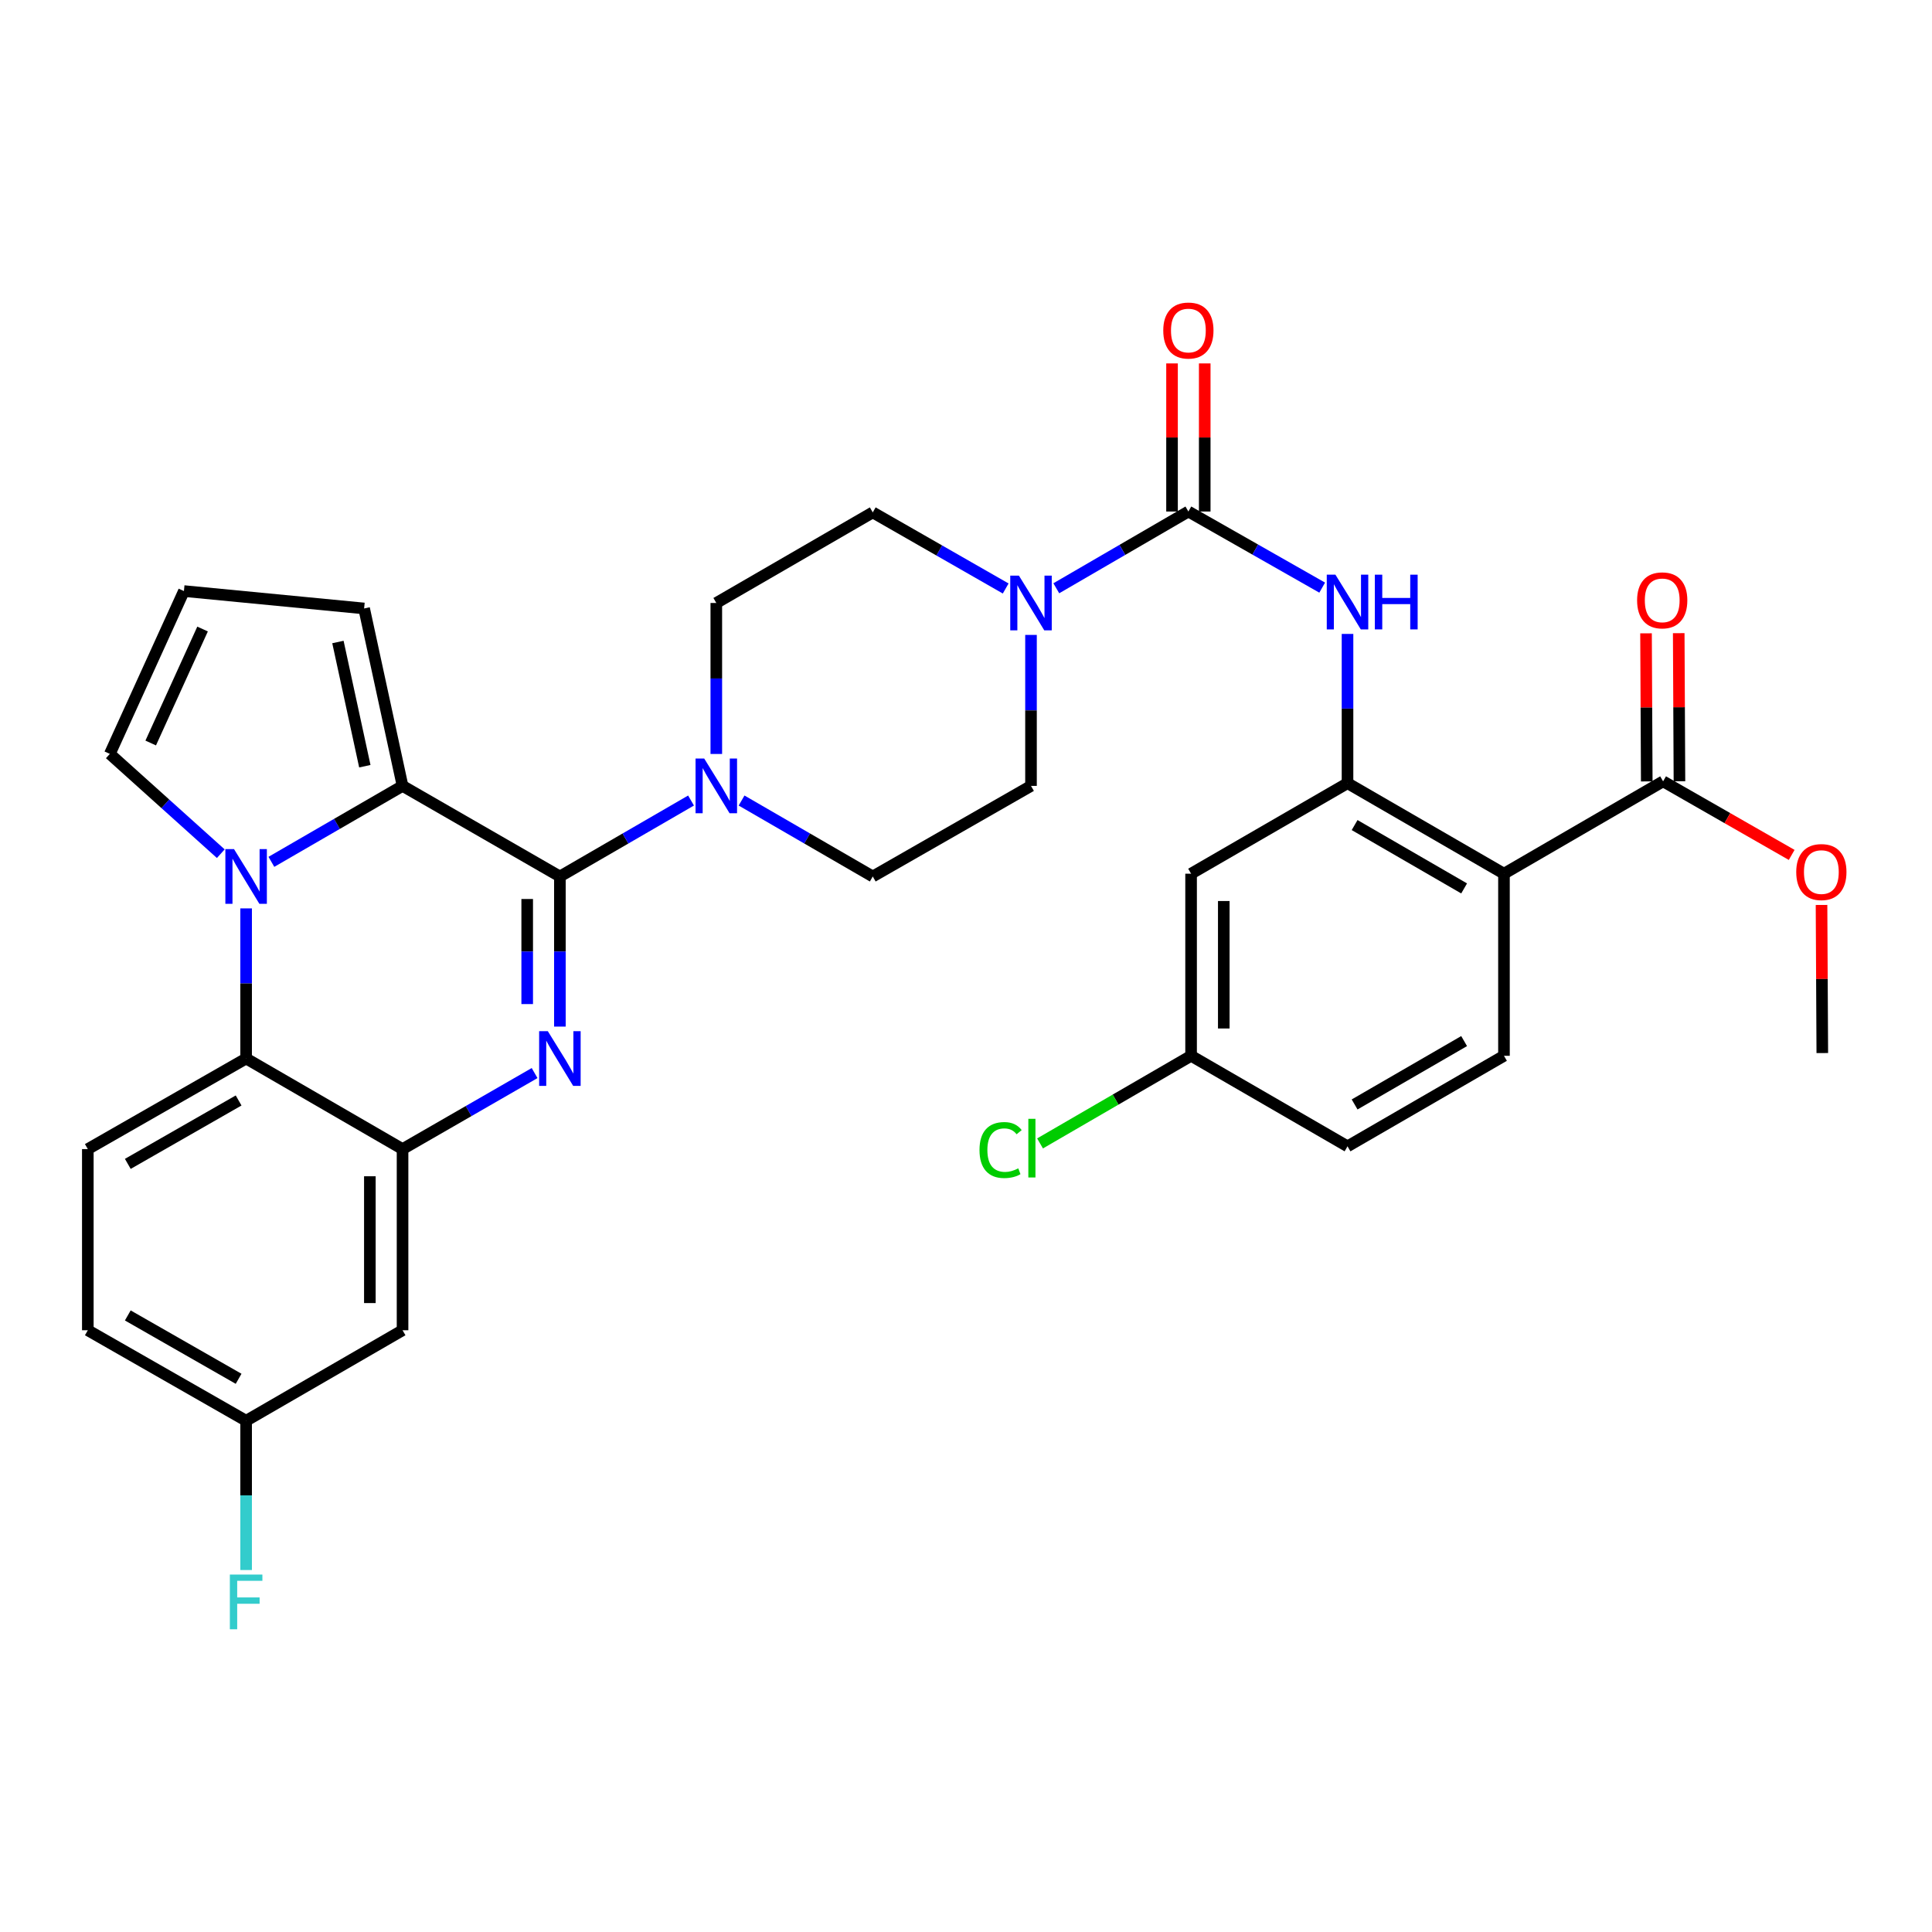 <?xml version='1.0' encoding='iso-8859-1'?>
<svg version='1.1' baseProfile='full'
              xmlns='http://www.w3.org/2000/svg'
                      xmlns:rdkit='http://www.rdkit.org/xml'
                      xmlns:xlink='http://www.w3.org/1999/xlink'
                  xml:space='preserve'
width='1000px' height='1000px' viewBox='0 0 1000 1000'>
<!-- END OF HEADER -->
<rect style='opacity:1.0;fill:#FFFFFF;stroke:none' width='1000' height='1000' x='0' y='0'> </rect>
<path class='bond-0' d='M 289.799,453.665 L 289.799,492.515' style='fill:none;fill-rule:evenodd;stroke:#000000;stroke-width:6px;stroke-linecap:butt;stroke-linejoin:miter;stroke-opacity:1' />
<path class='bond-0' d='M 289.799,492.515 L 289.799,531.366' style='fill:none;fill-rule:evenodd;stroke:#0000FF;stroke-width:6px;stroke-linecap:butt;stroke-linejoin:miter;stroke-opacity:1' />
<path class='bond-0' d='M 272.876,465.32 L 272.876,492.515' style='fill:none;fill-rule:evenodd;stroke:#000000;stroke-width:6px;stroke-linecap:butt;stroke-linejoin:miter;stroke-opacity:1' />
<path class='bond-0' d='M 272.876,492.515 L 272.876,519.711' style='fill:none;fill-rule:evenodd;stroke:#0000FF;stroke-width:6px;stroke-linecap:butt;stroke-linejoin:miter;stroke-opacity:1' />
<path class='bond-2' d='M 289.799,453.665 L 208.36,406.778' style='fill:none;fill-rule:evenodd;stroke:#000000;stroke-width:6px;stroke-linecap:butt;stroke-linejoin:miter;stroke-opacity:1' />
<path class='bond-8' d='M 289.799,453.665 L 323.739,434.009' style='fill:none;fill-rule:evenodd;stroke:#000000;stroke-width:6px;stroke-linecap:butt;stroke-linejoin:miter;stroke-opacity:1' />
<path class='bond-8' d='M 323.739,434.009 L 357.68,414.353' style='fill:none;fill-rule:evenodd;stroke:#0000FF;stroke-width:6px;stroke-linecap:butt;stroke-linejoin:miter;stroke-opacity:1' />
<path class='bond-3' d='M 276.71,555.417 L 242.535,575.093' style='fill:none;fill-rule:evenodd;stroke:#0000FF;stroke-width:6px;stroke-linecap:butt;stroke-linejoin:miter;stroke-opacity:1' />
<path class='bond-3' d='M 242.535,575.093 L 208.36,594.768' style='fill:none;fill-rule:evenodd;stroke:#000000;stroke-width:6px;stroke-linecap:butt;stroke-linejoin:miter;stroke-opacity:1' />
<path class='bond-1' d='M 140.471,446.091 L 174.416,426.435' style='fill:none;fill-rule:evenodd;stroke:#0000FF;stroke-width:6px;stroke-linecap:butt;stroke-linejoin:miter;stroke-opacity:1' />
<path class='bond-1' d='M 174.416,426.435 L 208.36,406.778' style='fill:none;fill-rule:evenodd;stroke:#000000;stroke-width:6px;stroke-linecap:butt;stroke-linejoin:miter;stroke-opacity:1' />
<path class='bond-5' d='M 127.392,470.181 L 127.392,509.031' style='fill:none;fill-rule:evenodd;stroke:#0000FF;stroke-width:6px;stroke-linecap:butt;stroke-linejoin:miter;stroke-opacity:1' />
<path class='bond-5' d='M 127.392,509.031 L 127.392,547.881' style='fill:none;fill-rule:evenodd;stroke:#000000;stroke-width:6px;stroke-linecap:butt;stroke-linejoin:miter;stroke-opacity:1' />
<path class='bond-14' d='M 114.28,441.871 L 85.565,416.041' style='fill:none;fill-rule:evenodd;stroke:#0000FF;stroke-width:6px;stroke-linecap:butt;stroke-linejoin:miter;stroke-opacity:1' />
<path class='bond-14' d='M 85.565,416.041 L 56.85,390.212' style='fill:none;fill-rule:evenodd;stroke:#000000;stroke-width:6px;stroke-linecap:butt;stroke-linejoin:miter;stroke-opacity:1' />
<path class='bond-16' d='M 208.36,406.778 L 188.466,314.941' style='fill:none;fill-rule:evenodd;stroke:#000000;stroke-width:6px;stroke-linecap:butt;stroke-linejoin:miter;stroke-opacity:1' />
<path class='bond-16' d='M 188.836,396.586 L 174.91,332.299' style='fill:none;fill-rule:evenodd;stroke:#000000;stroke-width:6px;stroke-linecap:butt;stroke-linejoin:miter;stroke-opacity:1' />
<path class='bond-12' d='M 208.36,594.768 L 208.36,688.533' style='fill:none;fill-rule:evenodd;stroke:#000000;stroke-width:6px;stroke-linecap:butt;stroke-linejoin:miter;stroke-opacity:1' />
<path class='bond-12' d='M 191.437,608.833 L 191.437,674.468' style='fill:none;fill-rule:evenodd;stroke:#000000;stroke-width:6px;stroke-linecap:butt;stroke-linejoin:miter;stroke-opacity:1' />
<path class='bond-35' d='M 208.36,594.768 L 127.392,547.881' style='fill:none;fill-rule:evenodd;stroke:#000000;stroke-width:6px;stroke-linecap:butt;stroke-linejoin:miter;stroke-opacity:1' />
<path class='bond-4' d='M 615.103,264.763 L 580.922,284.627' style='fill:none;fill-rule:evenodd;stroke:#000000;stroke-width:6px;stroke-linecap:butt;stroke-linejoin:miter;stroke-opacity:1' />
<path class='bond-4' d='M 580.922,284.627 L 546.741,304.491' style='fill:none;fill-rule:evenodd;stroke:#0000FF;stroke-width:6px;stroke-linecap:butt;stroke-linejoin:miter;stroke-opacity:1' />
<path class='bond-10' d='M 615.103,264.763 L 649.733,284.46' style='fill:none;fill-rule:evenodd;stroke:#000000;stroke-width:6px;stroke-linecap:butt;stroke-linejoin:miter;stroke-opacity:1' />
<path class='bond-10' d='M 649.733,284.46 L 684.364,304.157' style='fill:none;fill-rule:evenodd;stroke:#0000FF;stroke-width:6px;stroke-linecap:butt;stroke-linejoin:miter;stroke-opacity:1' />
<path class='bond-19' d='M 623.565,264.763 L 623.565,226.433' style='fill:none;fill-rule:evenodd;stroke:#000000;stroke-width:6px;stroke-linecap:butt;stroke-linejoin:miter;stroke-opacity:1' />
<path class='bond-19' d='M 623.565,226.433 L 623.565,188.103' style='fill:none;fill-rule:evenodd;stroke:#FF0000;stroke-width:6px;stroke-linecap:butt;stroke-linejoin:miter;stroke-opacity:1' />
<path class='bond-19' d='M 606.641,264.763 L 606.641,226.433' style='fill:none;fill-rule:evenodd;stroke:#000000;stroke-width:6px;stroke-linecap:butt;stroke-linejoin:miter;stroke-opacity:1' />
<path class='bond-19' d='M 606.641,226.433 L 606.641,188.103' style='fill:none;fill-rule:evenodd;stroke:#FF0000;stroke-width:6px;stroke-linecap:butt;stroke-linejoin:miter;stroke-opacity:1' />
<path class='bond-17' d='M 127.392,547.881 L 45.455,594.768' style='fill:none;fill-rule:evenodd;stroke:#000000;stroke-width:6px;stroke-linecap:butt;stroke-linejoin:miter;stroke-opacity:1' />
<path class='bond-17' d='M 123.506,569.603 L 66.15,602.424' style='fill:none;fill-rule:evenodd;stroke:#000000;stroke-width:6px;stroke-linecap:butt;stroke-linejoin:miter;stroke-opacity:1' />
<path class='bond-6' d='M 778.451,452.227 L 697.473,405.377' style='fill:none;fill-rule:evenodd;stroke:#000000;stroke-width:6px;stroke-linecap:butt;stroke-linejoin:miter;stroke-opacity:1' />
<path class='bond-6' d='M 757.829,459.848 L 701.145,427.053' style='fill:none;fill-rule:evenodd;stroke:#000000;stroke-width:6px;stroke-linecap:butt;stroke-linejoin:miter;stroke-opacity:1' />
<path class='bond-11' d='M 778.451,452.227 L 860.82,404.418' style='fill:none;fill-rule:evenodd;stroke:#000000;stroke-width:6px;stroke-linecap:butt;stroke-linejoin:miter;stroke-opacity:1' />
<path class='bond-15' d='M 778.451,452.227 L 778.451,546.48' style='fill:none;fill-rule:evenodd;stroke:#000000;stroke-width:6px;stroke-linecap:butt;stroke-linejoin:miter;stroke-opacity:1' />
<path class='bond-7' d='M 697.473,405.377 L 697.473,366.747' style='fill:none;fill-rule:evenodd;stroke:#000000;stroke-width:6px;stroke-linecap:butt;stroke-linejoin:miter;stroke-opacity:1' />
<path class='bond-7' d='M 697.473,366.747 L 697.473,328.117' style='fill:none;fill-rule:evenodd;stroke:#0000FF;stroke-width:6px;stroke-linecap:butt;stroke-linejoin:miter;stroke-opacity:1' />
<path class='bond-13' d='M 697.473,405.377 L 616.504,452.227' style='fill:none;fill-rule:evenodd;stroke:#000000;stroke-width:6px;stroke-linecap:butt;stroke-linejoin:miter;stroke-opacity:1' />
<path class='bond-20' d='M 383.838,414.351 L 417.787,434.008' style='fill:none;fill-rule:evenodd;stroke:#0000FF;stroke-width:6px;stroke-linecap:butt;stroke-linejoin:miter;stroke-opacity:1' />
<path class='bond-20' d='M 417.787,434.008 L 451.737,453.665' style='fill:none;fill-rule:evenodd;stroke:#000000;stroke-width:6px;stroke-linecap:butt;stroke-linejoin:miter;stroke-opacity:1' />
<path class='bond-21' d='M 370.758,390.251 L 370.758,351.176' style='fill:none;fill-rule:evenodd;stroke:#0000FF;stroke-width:6px;stroke-linecap:butt;stroke-linejoin:miter;stroke-opacity:1' />
<path class='bond-21' d='M 370.758,351.176 L 370.758,312.102' style='fill:none;fill-rule:evenodd;stroke:#000000;stroke-width:6px;stroke-linecap:butt;stroke-linejoin:miter;stroke-opacity:1' />
<path class='bond-9' d='M 520.546,304.603 L 486.141,284.909' style='fill:none;fill-rule:evenodd;stroke:#0000FF;stroke-width:6px;stroke-linecap:butt;stroke-linejoin:miter;stroke-opacity:1' />
<path class='bond-9' d='M 486.141,284.909 L 451.737,265.215' style='fill:none;fill-rule:evenodd;stroke:#000000;stroke-width:6px;stroke-linecap:butt;stroke-linejoin:miter;stroke-opacity:1' />
<path class='bond-33' d='M 533.645,328.629 L 533.645,367.703' style='fill:none;fill-rule:evenodd;stroke:#0000FF;stroke-width:6px;stroke-linecap:butt;stroke-linejoin:miter;stroke-opacity:1' />
<path class='bond-33' d='M 533.645,367.703 L 533.645,406.778' style='fill:none;fill-rule:evenodd;stroke:#000000;stroke-width:6px;stroke-linecap:butt;stroke-linejoin:miter;stroke-opacity:1' />
<path class='bond-24' d='M 869.282,404.377 L 869.094,366.051' style='fill:none;fill-rule:evenodd;stroke:#000000;stroke-width:6px;stroke-linecap:butt;stroke-linejoin:miter;stroke-opacity:1' />
<path class='bond-24' d='M 869.094,366.051 L 868.905,327.725' style='fill:none;fill-rule:evenodd;stroke:#FF0000;stroke-width:6px;stroke-linecap:butt;stroke-linejoin:miter;stroke-opacity:1' />
<path class='bond-24' d='M 852.359,404.46 L 852.17,366.134' style='fill:none;fill-rule:evenodd;stroke:#000000;stroke-width:6px;stroke-linecap:butt;stroke-linejoin:miter;stroke-opacity:1' />
<path class='bond-24' d='M 852.17,366.134 L 851.982,327.809' style='fill:none;fill-rule:evenodd;stroke:#FF0000;stroke-width:6px;stroke-linecap:butt;stroke-linejoin:miter;stroke-opacity:1' />
<path class='bond-29' d='M 860.82,404.418 L 894.095,423.462' style='fill:none;fill-rule:evenodd;stroke:#000000;stroke-width:6px;stroke-linecap:butt;stroke-linejoin:miter;stroke-opacity:1' />
<path class='bond-29' d='M 894.095,423.462 L 927.37,442.506' style='fill:none;fill-rule:evenodd;stroke:#FF0000;stroke-width:6px;stroke-linecap:butt;stroke-linejoin:miter;stroke-opacity:1' />
<path class='bond-25' d='M 208.36,688.533 L 127.392,735.382' style='fill:none;fill-rule:evenodd;stroke:#000000;stroke-width:6px;stroke-linecap:butt;stroke-linejoin:miter;stroke-opacity:1' />
<path class='bond-26' d='M 616.504,452.227 L 616.504,546.48' style='fill:none;fill-rule:evenodd;stroke:#000000;stroke-width:6px;stroke-linecap:butt;stroke-linejoin:miter;stroke-opacity:1' />
<path class='bond-26' d='M 633.427,466.365 L 633.427,532.342' style='fill:none;fill-rule:evenodd;stroke:#000000;stroke-width:6px;stroke-linecap:butt;stroke-linejoin:miter;stroke-opacity:1' />
<path class='bond-34' d='M 56.85,390.212 L 95.2,305.934' style='fill:none;fill-rule:evenodd;stroke:#000000;stroke-width:6px;stroke-linecap:butt;stroke-linejoin:miter;stroke-opacity:1' />
<path class='bond-34' d='M 78.006,384.58 L 104.851,325.585' style='fill:none;fill-rule:evenodd;stroke:#000000;stroke-width:6px;stroke-linecap:butt;stroke-linejoin:miter;stroke-opacity:1' />
<path class='bond-37' d='M 778.451,546.48 L 697.473,593.339' style='fill:none;fill-rule:evenodd;stroke:#000000;stroke-width:6px;stroke-linecap:butt;stroke-linejoin:miter;stroke-opacity:1' />
<path class='bond-37' d='M 757.828,538.861 L 701.143,571.662' style='fill:none;fill-rule:evenodd;stroke:#000000;stroke-width:6px;stroke-linecap:butt;stroke-linejoin:miter;stroke-opacity:1' />
<path class='bond-18' d='M 188.466,314.941 L 95.2,305.934' style='fill:none;fill-rule:evenodd;stroke:#000000;stroke-width:6px;stroke-linecap:butt;stroke-linejoin:miter;stroke-opacity:1' />
<path class='bond-28' d='M 45.455,594.768 L 45.455,688.533' style='fill:none;fill-rule:evenodd;stroke:#000000;stroke-width:6px;stroke-linecap:butt;stroke-linejoin:miter;stroke-opacity:1' />
<path class='bond-23' d='M 451.737,453.665 L 533.645,406.778' style='fill:none;fill-rule:evenodd;stroke:#000000;stroke-width:6px;stroke-linecap:butt;stroke-linejoin:miter;stroke-opacity:1' />
<path class='bond-22' d='M 370.758,312.102 L 451.737,265.215' style='fill:none;fill-rule:evenodd;stroke:#000000;stroke-width:6px;stroke-linecap:butt;stroke-linejoin:miter;stroke-opacity:1' />
<path class='bond-30' d='M 127.392,735.382 L 127.392,774.012' style='fill:none;fill-rule:evenodd;stroke:#000000;stroke-width:6px;stroke-linecap:butt;stroke-linejoin:miter;stroke-opacity:1' />
<path class='bond-30' d='M 127.392,774.012 L 127.392,812.643' style='fill:none;fill-rule:evenodd;stroke:#33CCCC;stroke-width:6px;stroke-linecap:butt;stroke-linejoin:miter;stroke-opacity:1' />
<path class='bond-36' d='M 127.392,735.382 L 45.455,688.533' style='fill:none;fill-rule:evenodd;stroke:#000000;stroke-width:6px;stroke-linecap:butt;stroke-linejoin:miter;stroke-opacity:1' />
<path class='bond-36' d='M 123.501,713.663 L 66.145,680.869' style='fill:none;fill-rule:evenodd;stroke:#000000;stroke-width:6px;stroke-linecap:butt;stroke-linejoin:miter;stroke-opacity:1' />
<path class='bond-27' d='M 616.504,546.48 L 697.473,593.339' style='fill:none;fill-rule:evenodd;stroke:#000000;stroke-width:6px;stroke-linecap:butt;stroke-linejoin:miter;stroke-opacity:1' />
<path class='bond-31' d='M 616.504,546.48 L 577.416,569.155' style='fill:none;fill-rule:evenodd;stroke:#000000;stroke-width:6px;stroke-linecap:butt;stroke-linejoin:miter;stroke-opacity:1' />
<path class='bond-31' d='M 577.416,569.155 L 538.328,591.83' style='fill:none;fill-rule:evenodd;stroke:#00CC00;stroke-width:6px;stroke-linecap:butt;stroke-linejoin:miter;stroke-opacity:1' />
<path class='bond-32' d='M 942.818,468.4 L 943.018,506.73' style='fill:none;fill-rule:evenodd;stroke:#FF0000;stroke-width:6px;stroke-linecap:butt;stroke-linejoin:miter;stroke-opacity:1' />
<path class='bond-32' d='M 943.018,506.73 L 943.218,545.061' style='fill:none;fill-rule:evenodd;stroke:#000000;stroke-width:6px;stroke-linecap:butt;stroke-linejoin:miter;stroke-opacity:1' />
<path  class='atom-1' d='M 283.539 533.721
L 292.819 548.721
Q 293.739 550.201, 295.219 552.881
Q 296.699 555.561, 296.779 555.721
L 296.779 533.721
L 300.539 533.721
L 300.539 562.041
L 296.659 562.041
L 286.699 545.641
Q 285.539 543.721, 284.299 541.521
Q 283.099 539.321, 282.739 538.641
L 282.739 562.041
L 279.059 562.041
L 279.059 533.721
L 283.539 533.721
' fill='#0000FF'/>
<path  class='atom-2' d='M 121.132 439.505
L 130.412 454.505
Q 131.332 455.985, 132.812 458.665
Q 134.292 461.345, 134.372 461.505
L 134.372 439.505
L 138.132 439.505
L 138.132 467.825
L 134.252 467.825
L 124.292 451.425
Q 123.132 449.505, 121.892 447.305
Q 120.692 445.105, 120.332 444.425
L 120.332 467.825
L 116.652 467.825
L 116.652 439.505
L 121.132 439.505
' fill='#0000FF'/>
<path  class='atom-9' d='M 364.498 392.618
L 373.778 407.618
Q 374.698 409.098, 376.178 411.778
Q 377.658 414.458, 377.738 414.618
L 377.738 392.618
L 381.498 392.618
L 381.498 420.938
L 377.618 420.938
L 367.658 404.538
Q 366.498 402.618, 365.258 400.418
Q 364.058 398.218, 363.698 397.538
L 363.698 420.938
L 360.018 420.938
L 360.018 392.618
L 364.498 392.618
' fill='#0000FF'/>
<path  class='atom-10' d='M 527.385 297.942
L 536.665 312.942
Q 537.585 314.422, 539.065 317.102
Q 540.545 319.782, 540.625 319.942
L 540.625 297.942
L 544.385 297.942
L 544.385 326.262
L 540.505 326.262
L 530.545 309.862
Q 529.385 307.942, 528.145 305.742
Q 526.945 303.542, 526.585 302.862
L 526.585 326.262
L 522.905 326.262
L 522.905 297.942
L 527.385 297.942
' fill='#0000FF'/>
<path  class='atom-11' d='M 691.213 297.453
L 700.493 312.453
Q 701.413 313.933, 702.893 316.613
Q 704.373 319.293, 704.453 319.453
L 704.453 297.453
L 708.213 297.453
L 708.213 325.773
L 704.333 325.773
L 694.373 309.373
Q 693.213 307.453, 691.973 305.253
Q 690.773 303.053, 690.413 302.373
L 690.413 325.773
L 686.733 325.773
L 686.733 297.453
L 691.213 297.453
' fill='#0000FF'/>
<path  class='atom-11' d='M 711.613 297.453
L 715.453 297.453
L 715.453 309.493
L 729.933 309.493
L 729.933 297.453
L 733.773 297.453
L 733.773 325.773
L 729.933 325.773
L 729.933 312.693
L 715.453 312.693
L 715.453 325.773
L 711.613 325.773
L 711.613 297.453
' fill='#0000FF'/>
<path  class='atom-20' d='M 602.103 171.079
Q 602.103 164.279, 605.463 160.479
Q 608.823 156.679, 615.103 156.679
Q 621.383 156.679, 624.743 160.479
Q 628.103 164.279, 628.103 171.079
Q 628.103 177.959, 624.703 181.879
Q 621.303 185.759, 615.103 185.759
Q 608.863 185.759, 605.463 181.879
Q 602.103 177.999, 602.103 171.079
M 615.103 182.559
Q 619.423 182.559, 621.743 179.679
Q 624.103 176.759, 624.103 171.079
Q 624.103 165.519, 621.743 162.719
Q 619.423 159.879, 615.103 159.879
Q 610.783 159.879, 608.423 162.679
Q 606.103 165.479, 606.103 171.079
Q 606.103 176.799, 608.423 179.679
Q 610.783 182.559, 615.103 182.559
' fill='#FF0000'/>
<path  class='atom-25' d='M 847.36 310.743
Q 847.36 303.943, 850.72 300.143
Q 854.08 296.343, 860.36 296.343
Q 866.64 296.343, 870 300.143
Q 873.36 303.943, 873.36 310.743
Q 873.36 317.623, 869.96 321.543
Q 866.56 325.423, 860.36 325.423
Q 854.12 325.423, 850.72 321.543
Q 847.36 317.663, 847.36 310.743
M 860.36 322.223
Q 864.68 322.223, 867 319.343
Q 869.36 316.423, 869.36 310.743
Q 869.36 305.183, 867 302.383
Q 864.68 299.543, 860.36 299.543
Q 856.04 299.543, 853.68 302.343
Q 851.36 305.143, 851.36 310.743
Q 851.36 316.463, 853.68 319.343
Q 856.04 322.223, 860.36 322.223
' fill='#FF0000'/>
<path  class='atom-30' d='M 929.729 451.376
Q 929.729 444.576, 933.089 440.776
Q 936.449 436.976, 942.729 436.976
Q 949.009 436.976, 952.369 440.776
Q 955.729 444.576, 955.729 451.376
Q 955.729 458.256, 952.329 462.176
Q 948.929 466.056, 942.729 466.056
Q 936.489 466.056, 933.089 462.176
Q 929.729 458.296, 929.729 451.376
M 942.729 462.856
Q 947.049 462.856, 949.369 459.976
Q 951.729 457.056, 951.729 451.376
Q 951.729 445.816, 949.369 443.016
Q 947.049 440.176, 942.729 440.176
Q 938.409 440.176, 936.049 442.976
Q 933.729 445.776, 933.729 451.376
Q 933.729 457.096, 936.049 459.976
Q 938.409 462.856, 942.729 462.856
' fill='#FF0000'/>
<path  class='atom-31' d='M 118.972 814.987
L 135.812 814.987
L 135.812 818.227
L 122.772 818.227
L 122.772 826.827
L 134.372 826.827
L 134.372 830.107
L 122.772 830.107
L 122.772 843.307
L 118.972 843.307
L 118.972 814.987
' fill='#33CCCC'/>
<path  class='atom-32' d='M 506.986 595.259
Q 506.986 588.219, 510.266 584.539
Q 513.586 580.819, 519.866 580.819
Q 525.706 580.819, 528.826 584.939
L 526.186 587.099
Q 523.906 584.099, 519.866 584.099
Q 515.586 584.099, 513.306 586.979
Q 511.066 589.819, 511.066 595.259
Q 511.066 600.859, 513.386 603.739
Q 515.746 606.619, 520.306 606.619
Q 523.426 606.619, 527.066 604.739
L 528.186 607.739
Q 526.706 608.699, 524.466 609.259
Q 522.226 609.819, 519.746 609.819
Q 513.586 609.819, 510.266 606.059
Q 506.986 602.299, 506.986 595.259
' fill='#00CC00'/>
<path  class='atom-32' d='M 532.266 579.099
L 535.946 579.099
L 535.946 609.459
L 532.266 609.459
L 532.266 579.099
' fill='#00CC00'/>
</svg>
